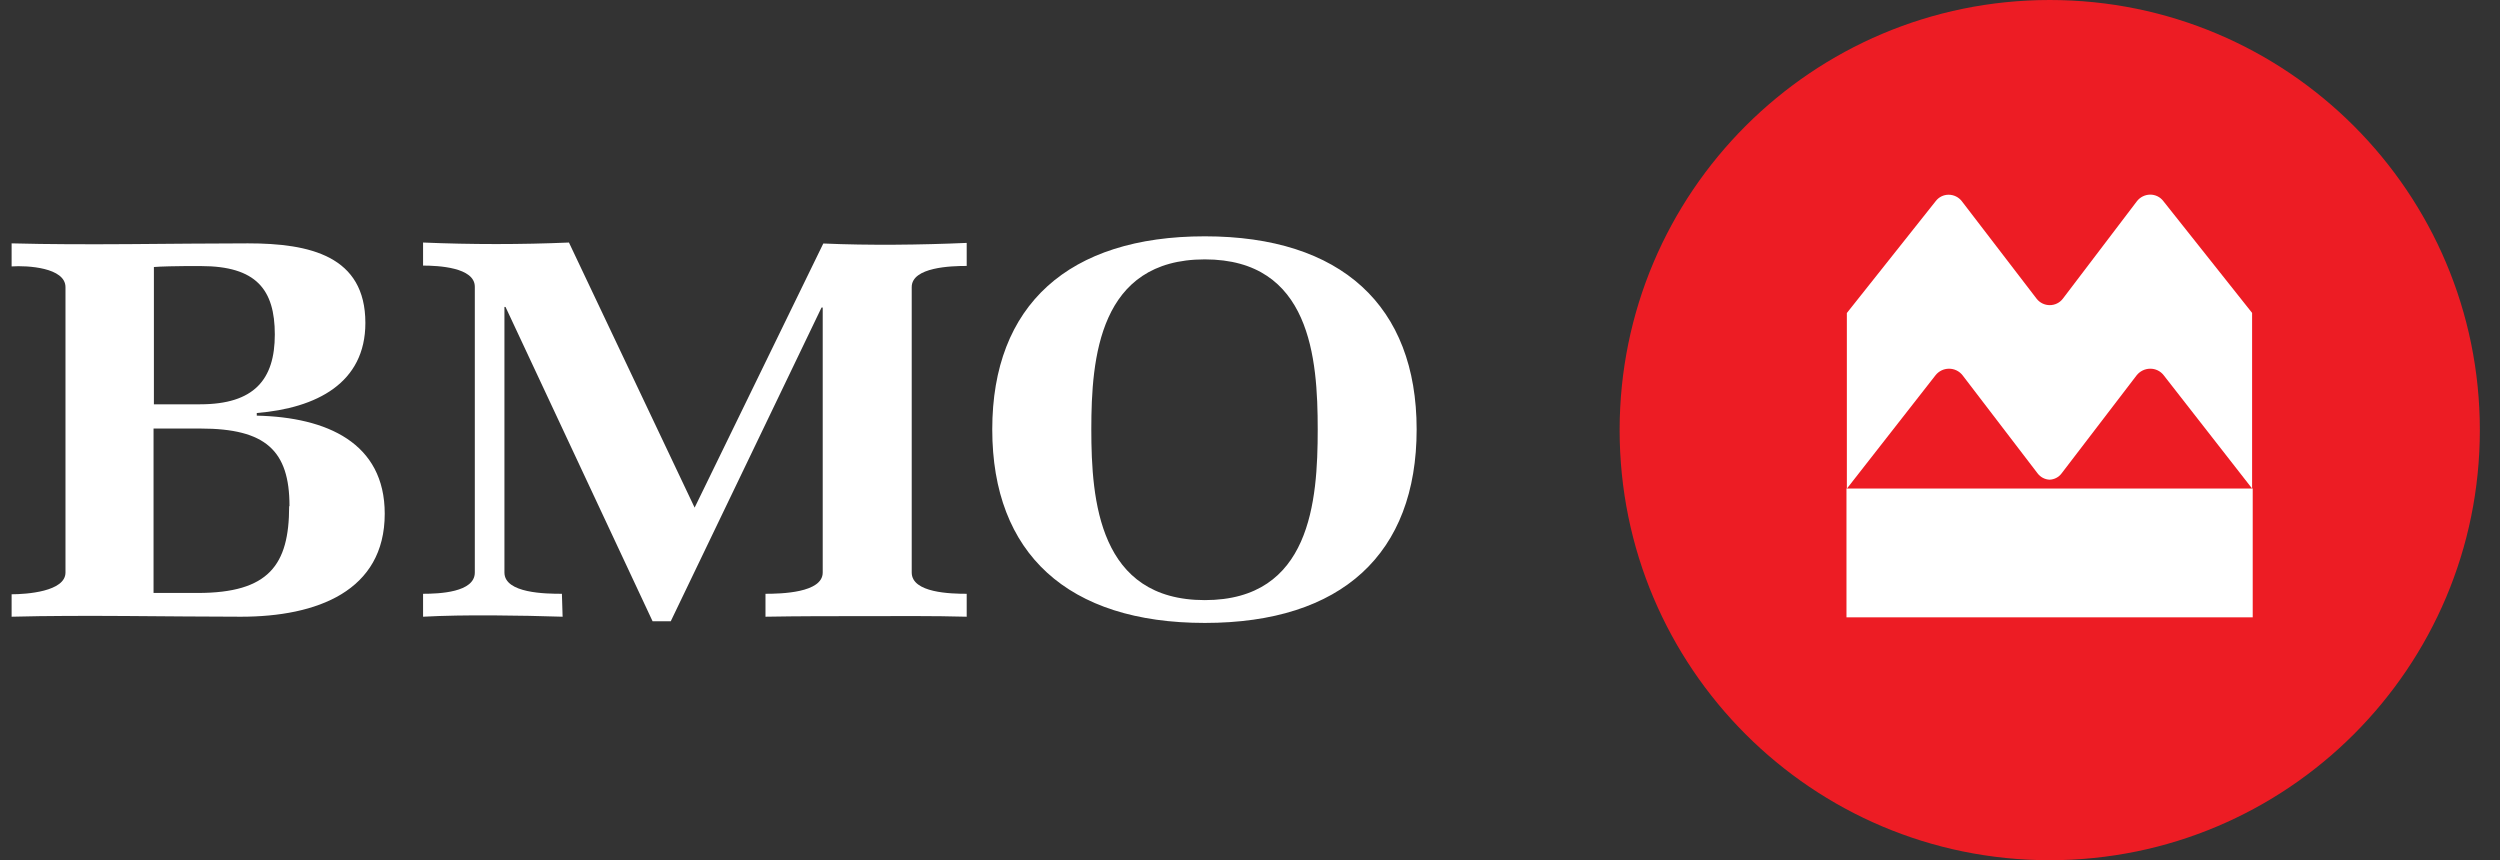 <svg width="93" height="32" viewBox="0 0 93 32" fill="none" xmlns="http://www.w3.org/2000/svg">
<rect x="0" y="0" width="93" height="32" fill="#333333" stroke="none"/>
<g clip-path="url(#clip0_205_3860)">
<path d="M10.223 12.444C10.223 14.116 9.458 15.04 7.445 15.04H5.725V9.933C5.943 9.911 6.672 9.898 6.889 9.898H7.476C9.529 9.898 10.223 10.769 10.223 12.444ZM14.312 19.111C14.312 16.476 12.161 15.52 9.552 15.462V15.364C11.774 15.182 13.592 14.253 13.592 12.013C13.592 9.52 11.529 9.053 9.223 9.053C6.449 9.053 3.196 9.129 0.432 9.053V9.911C1.014 9.871 2.436 9.951 2.436 10.684V21.298C2.436 22.009 0.978 22.107 0.432 22.107V22.942C3.098 22.871 6.276 22.942 8.965 22.942C11.792 22.942 14.312 21.987 14.312 19.111ZM10.756 18.84C10.756 21.022 9.996 22.058 7.356 22.058H5.712V15.942H7.463C9.876 15.942 10.769 16.756 10.769 18.822L10.756 18.84Z" fill="white"/>
<path d="M32.2 22.92C30.956 22.92 29.716 22.92 28.476 22.942V22.089C29.041 22.089 30.605 22.058 30.605 21.298V11.44H30.561L24.952 23.111H24.276L18.805 11.418H18.765V21.298C18.765 22.076 20.316 22.089 20.903 22.089L20.929 22.942C19.378 22.893 17.263 22.858 15.738 22.942V22.089C16.329 22.089 17.663 22.04 17.663 21.298V10.667C17.663 9.942 16.285 9.88 15.738 9.88V9.022C17.516 9.098 19.401 9.098 21.165 9.022L25.84 18.884L30.627 9.058C32.325 9.133 34.245 9.111 35.961 9.036V9.893C35.396 9.893 33.916 9.933 33.916 10.68V21.298C33.916 22.058 35.378 22.089 35.961 22.089V22.942C34.703 22.907 33.441 22.92 32.2 22.92Z" fill="white"/>
<path d="M49.019 15.973C49.019 18.64 48.757 22.324 44.819 22.324C40.881 22.324 40.597 18.622 40.597 15.973C40.597 13.324 40.881 9.649 44.819 9.649C48.757 9.649 49.019 13.333 49.019 15.973ZM52.699 15.973C52.699 11.373 49.89 8.791 44.819 8.791C39.748 8.791 36.912 11.351 36.912 15.973C36.912 20.596 39.725 23.173 44.819 23.173C49.912 23.173 52.699 20.6 52.699 15.973Z" fill="white"/>
<path d="M76.25 0C67.413 0 60.25 7.163 60.25 16C60.25 24.837 67.413 32 76.25 32C85.087 32 92.25 24.837 92.25 16C92.25 7.163 85.087 0 76.25 0Z" fill="#ED1C24"/>
<path d="M75.761 11.111L72.983 7.489C72.866 7.335 72.683 7.244 72.49 7.244C72.301 7.243 72.124 7.331 72.01 7.48L68.703 11.644V18.178L72.001 13.96C72.122 13.806 72.307 13.716 72.503 13.716C72.701 13.715 72.889 13.807 73.01 13.964L75.801 17.613C75.907 17.752 76.07 17.837 76.245 17.844C76.42 17.838 76.584 17.753 76.689 17.613L79.481 13.964C79.603 13.809 79.789 13.717 79.987 13.716C80.184 13.714 80.37 13.804 80.49 13.96L83.778 18.173V11.64L80.472 7.476C80.356 7.326 80.177 7.239 79.987 7.24C79.794 7.242 79.612 7.332 79.494 7.484L76.738 11.111C76.622 11.264 76.441 11.352 76.249 11.351C76.058 11.351 75.878 11.262 75.761 11.111ZM83.801 22.964H68.689V18.173H83.801V22.964Z" fill="white"/>
</g>
<defs>
<clipPath id="clip0_205_3860">
<rect width="92.889" height="32" fill="white"/>
</clipPath>
</defs>
</svg>
